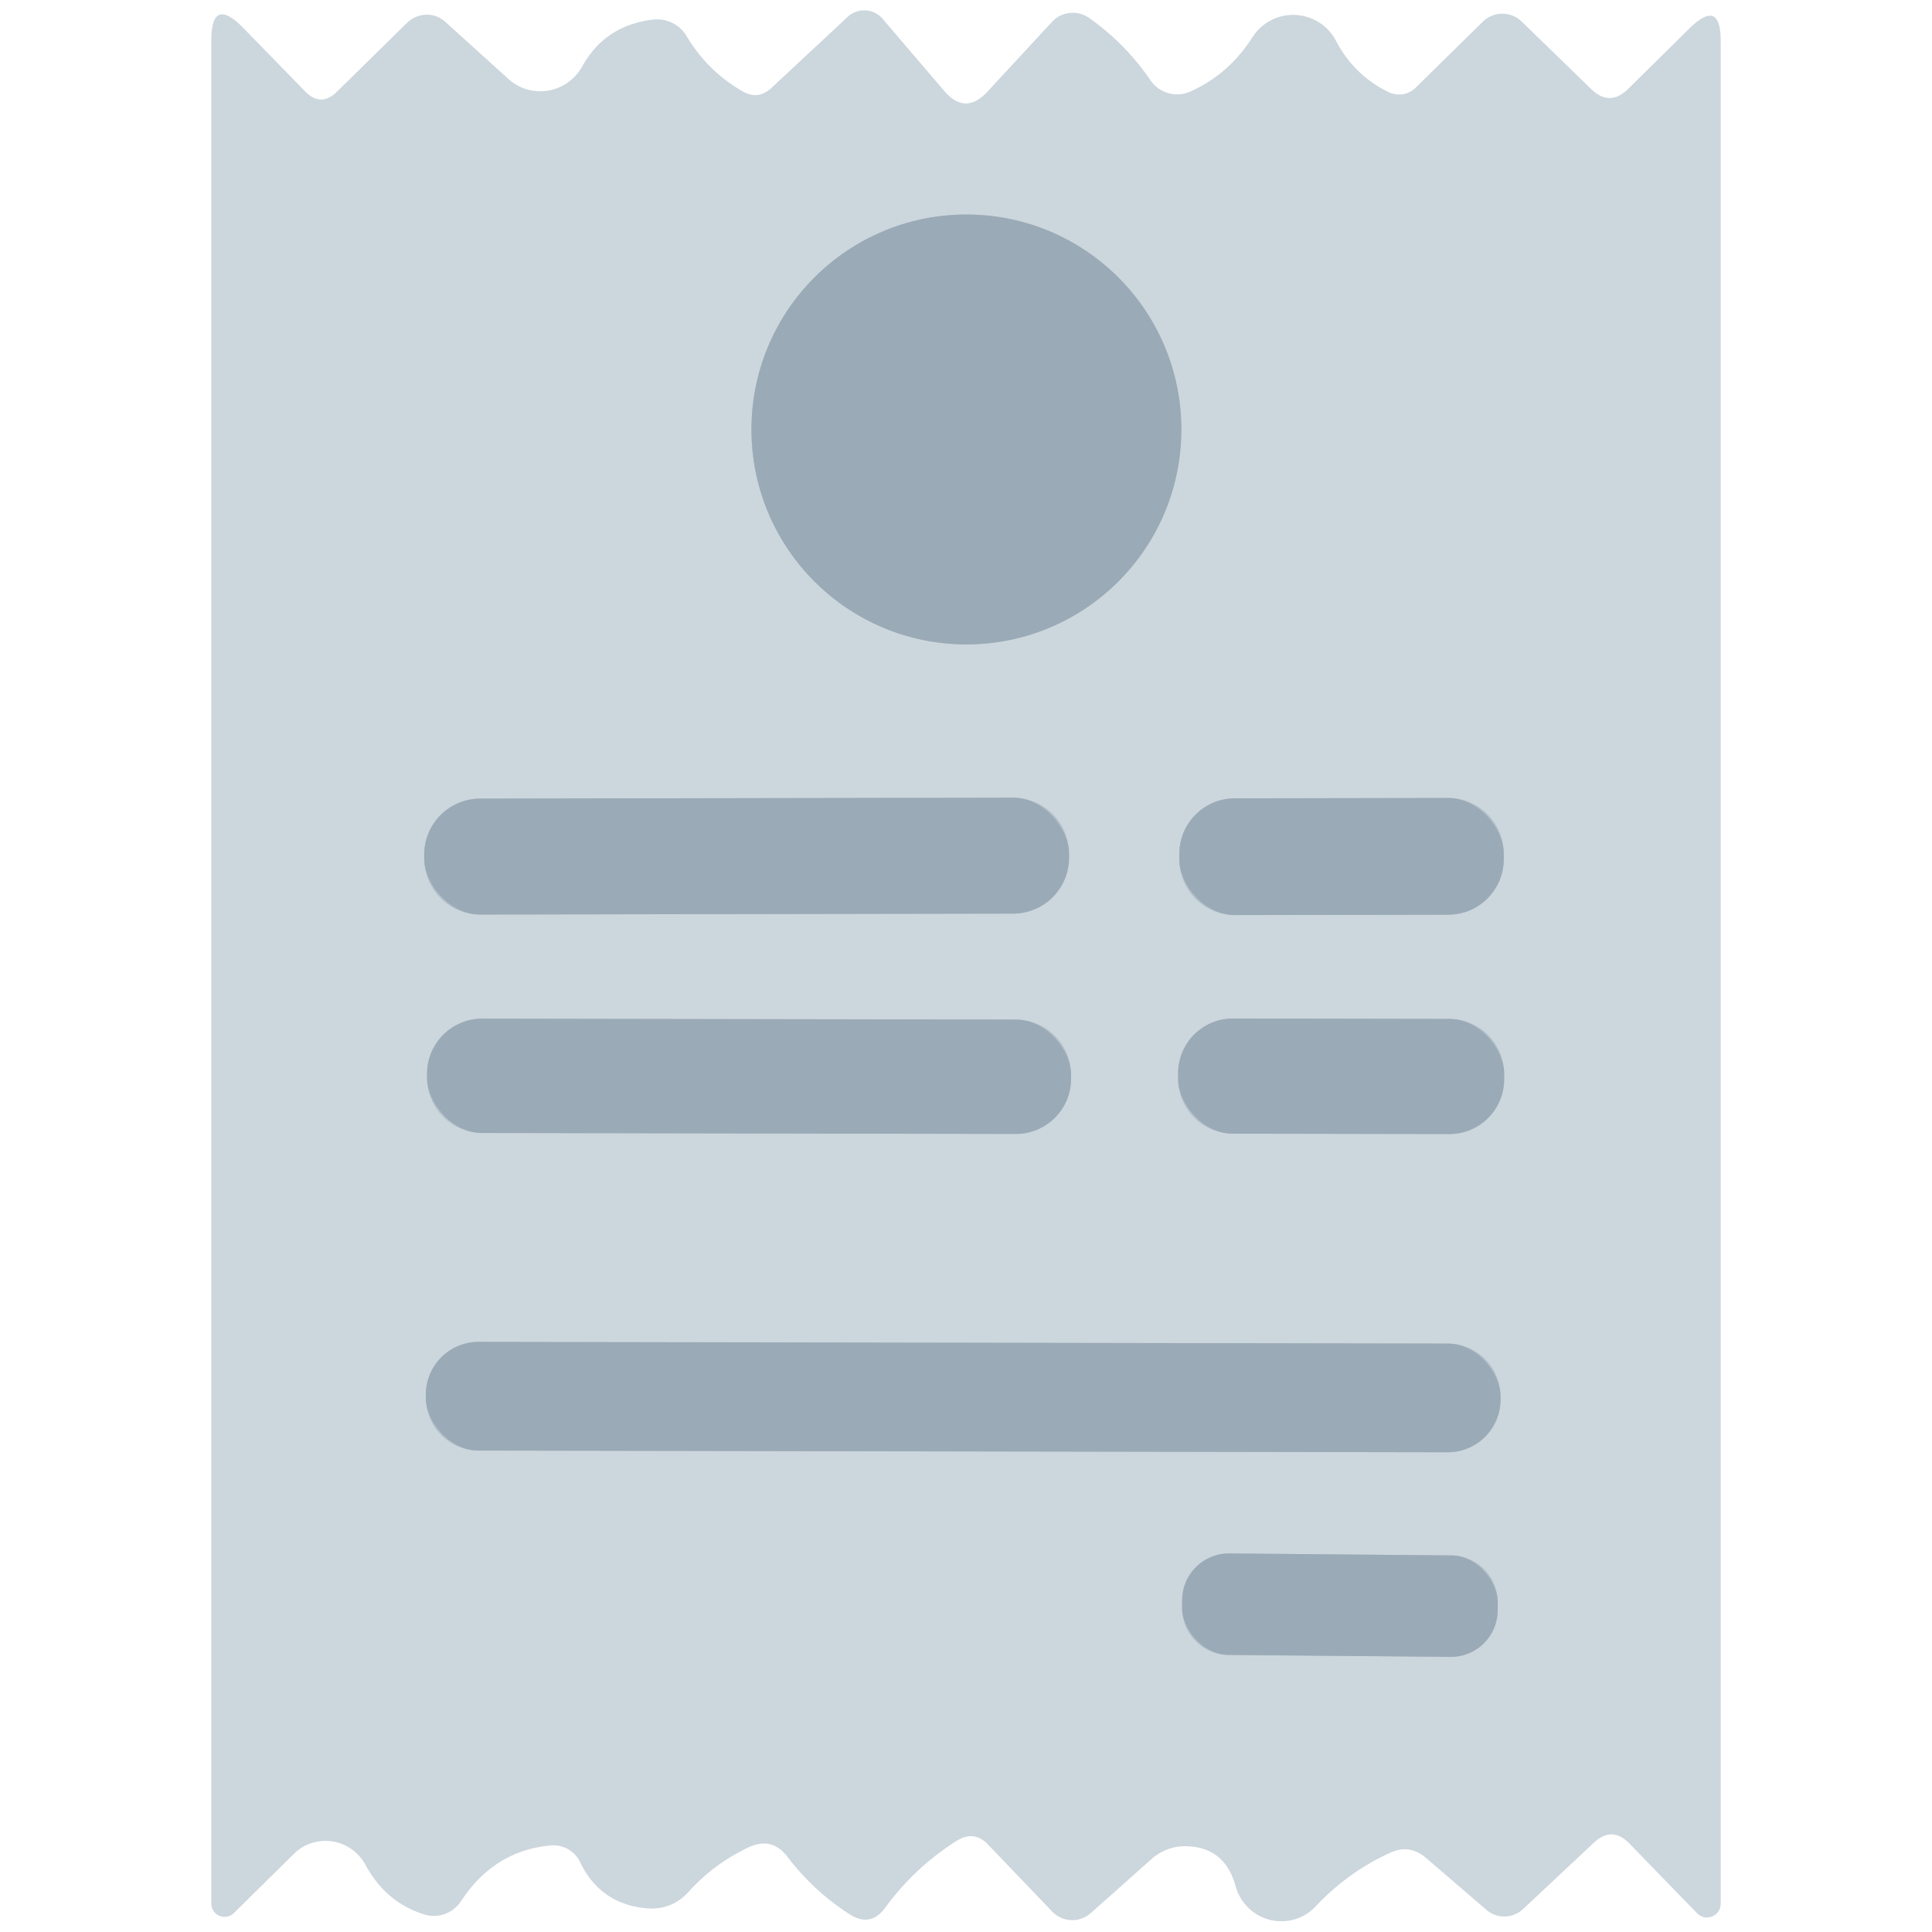 <?xml version="1.0" encoding="UTF-8" standalone="no"?>
<!DOCTYPE svg PUBLIC "-//W3C//DTD SVG 1.1//EN" "http://www.w3.org/Graphics/SVG/1.1/DTD/svg11.dtd">
<svg xmlns="http://www.w3.org/2000/svg" version="1.1" viewBox="0.00 0.00 48.00 48.00">
<g stroke-width="2.00" fill="none" stroke-linecap="butt">
<path stroke="#b3c0ca" vector-effect="non-scaling-stroke" d="
  M 29.35 10.67
  A 5.34 5.34 0.0 0 0 24.01 5.33
  A 5.34 5.34 0.0 0 0 18.67 10.67
  A 5.34 5.34 0.0 0 0 24.01 16.01
  A 5.34 5.34 0.0 0 0 29.35 10.67"
/>
<path stroke="#b3c0ca" vector-effect="non-scaling-stroke" d="
  M 26.56 21.206
  A 1.39 1.39 0.0 0 0 25.168 19.818
  L 11.928 19.842
  A 1.39 1.39 0.0 0 0 10.54 21.234
  L 10.54 21.334
  A 1.39 1.39 0.0 0 0 11.932 22.722
  L 25.172 22.698
  A 1.39 1.39 0.0 0 0 26.56 21.306
  L 26.56 21.206"
/>
<path stroke="#b3c0ca" vector-effect="non-scaling-stroke" d="
  M 37.36 21.203
  A 1.38 1.38 0.0 0 0 35.977 19.825
  L 30.677 19.835
  A 1.38 1.38 0.0 0 0 29.3 21.217
  L 29.3 21.357
  A 1.38 1.38 0.0 0 0 30.683 22.735
  L 35.983 22.725
  A 1.38 1.38 0.0 0 0 37.36 21.343
  L 37.36 21.203"
/>
<path stroke="#b3c0ca" vector-effect="non-scaling-stroke" d="
  M 26.61 26.704
  A 1.37 1.37 0.0 0 0 25.242 25.332
  L 11.982 25.308
  A 1.37 1.37 0.0 0 0 10.61 26.676
  L 10.61 26.776
  A 1.37 1.37 0.0 0 0 11.977 28.148
  L 25.238 28.172
  A 1.37 1.37 0.0 0 0 26.61 26.804
  L 26.61 26.704"
/>
<path stroke="#b3c0ca" vector-effect="non-scaling-stroke" d="
  M 37.37 26.677
  A 1.36 1.36 0.0 0 0 36.013 25.315
  L 30.633 25.305
  A 1.36 1.36 0.0 0 0 29.27 26.663
  L 29.27 26.803
  A 1.36 1.36 0.0 0 0 30.628 28.165
  L 36.008 28.175
  A 1.36 1.36 0.0 0 0 37.37 26.817
  L 37.37 26.677"
/>
<path stroke="#b3c0ca" vector-effect="non-scaling-stroke" d="
  M 37.28 34.693
  A 1.31 1.31 0.0 0 0 35.972 33.381
  L 11.892 33.339
  A 1.31 1.31 0.0 0 0 10.58 34.647
  L 10.58 34.727
  A 1.31 1.31 0.0 0 0 11.888 36.039
  L 35.968 36.081
  A 1.31 1.31 0.0 0 0 37.28 34.773
  L 37.28 34.693"
/>
<path stroke="#b3c0ca" vector-effect="non-scaling-stroke" d="
  M 37.211 39.814
  A 1.16 1.16 0.0 0 0 36.061 38.644
  L 30.541 38.596
  A 1.16 1.16 0.0 0 0 29.371 39.746
  L 29.369 39.946
  A 1.16 1.16 0.0 0 0 30.519 41.116
  L 36.039 41.164
  A 1.16 1.16 0.0 0 0 37.209 40.014
  L 37.211 39.814"
/>
</g>
<path fill="#ccd6dd" d="
  M 39.60 45.78
  L 37.84 47.43
  A 0.68 0.68 0.0 0 1 36.93 47.45
  L 35.43 46.16
  Q 35.02 45.81 34.54 46.03
  Q 33.49 46.51 32.69 47.36
  A 1.18 1.17 58.8 0 1 30.70 46.87
  Q 30.44 45.90 29.49 45.87
  A 1.24 1.24 0.0 0 0 28.63 46.17
  L 27.10 47.53
  A 0.69 0.69 0.0 0 1 26.14 47.49
  L 24.55 45.83
  Q 24.20 45.46 23.76 45.74
  Q 22.72 46.40 21.99 47.40
  Q 21.63 47.89 21.11 47.56
  Q 20.22 46.99 19.57 46.14
  Q 19.19 45.63 18.61 45.89
  Q 17.74 46.30 17.11 47.00
  Q 16.68 47.47 16.05 47.41
  Q 14.91 47.30 14.41 46.26
  A 0.73 0.73 0.0 0 0 13.68 45.85
  Q 12.27 45.98 11.45 47.24
  A 0.81 0.80 -64.1 0 1 10.53 47.56
  Q 9.58 47.26 9.08 46.33
  A 1.13 1.12 53.4 0 0 7.30 46.06
  L 5.81 47.53
  A 0.33 0.33 0.0 0 1 5.25 47.29
  L 5.25 1.01
  Q 5.25 -0.11 6.04 0.69
  L 7.58 2.27
  Q 7.97 2.67 8.37 2.28
  L 10.12 0.56
  A 0.70 0.68 -45.6 0 1 11.06 0.54
  L 12.63 1.96
  A 1.19 1.18 -54.2 0 0 14.46 1.66
  Q 15.02 0.64 16.20 0.49
  A 0.86 0.85 -19.2 0 1 17.06 0.90
  Q 17.58 1.77 18.45 2.27
  Q 18.83 2.49 19.16 2.19
  L 21.06 0.42
  A 0.60 0.60 0.0 0 1 21.93 0.47
  L 23.46 2.26
  Q 23.98 2.87 24.53 2.28
  L 26.14 0.54
  A 0.71 0.70 38.6 0 1 27.05 0.44
  Q 27.96 1.08 28.58 1.99
  A 0.80 0.80 0.0 0 0 29.56 2.28
  Q 30.53 1.85 31.12 0.92
  A 1.20 1.20 0.0 0 1 33.19 1.01
  Q 33.64 1.87 34.50 2.29
  A 0.60 0.58 34.9 0 0 35.17 2.18
  L 36.84 0.54
  A 0.69 0.69 0.0 0 1 37.80 0.53
  L 39.54 2.22
  Q 39.99 2.65 40.44 2.22
  L 41.98 0.70
  Q 42.75 -0.05 42.75 1.02
  L 42.75 47.29
  A 0.34 0.34 0.0 0 1 42.16 47.53
  L 40.48 45.80
  Q 40.05 45.36 39.60 45.78
  Z
  M 29.35 10.67
  A 5.34 5.34 0.0 0 0 24.01 5.33
  A 5.34 5.34 0.0 0 0 18.67 10.67
  A 5.34 5.34 0.0 0 0 24.01 16.01
  A 5.34 5.34 0.0 0 0 29.35 10.67
  Z
  M 26.56 21.206
  A 1.39 1.39 0.0 0 0 25.168 19.818
  L 11.928 19.842
  A 1.39 1.39 0.0 0 0 10.54 21.234
  L 10.54 21.334
  A 1.39 1.39 0.0 0 0 11.932 22.722
  L 25.172 22.698
  A 1.39 1.39 0.0 0 0 26.56 21.306
  L 26.56 21.206
  Z
  M 37.36 21.203
  A 1.38 1.38 0.0 0 0 35.977 19.825
  L 30.677 19.835
  A 1.38 1.38 0.0 0 0 29.3 21.217
  L 29.3 21.357
  A 1.38 1.38 0.0 0 0 30.683 22.735
  L 35.983 22.725
  A 1.38 1.38 0.0 0 0 37.36 21.343
  L 37.36 21.203
  Z
  M 26.61 26.704
  A 1.37 1.37 0.0 0 0 25.242 25.332
  L 11.982 25.308
  A 1.37 1.37 0.0 0 0 10.61 26.676
  L 10.61 26.776
  A 1.37 1.37 0.0 0 0 11.977 28.148
  L 25.238 28.172
  A 1.37 1.37 0.0 0 0 26.61 26.804
  L 26.61 26.704
  Z
  M 37.37 26.677
  A 1.36 1.36 0.0 0 0 36.013 25.315
  L 30.633 25.305
  A 1.36 1.36 0.0 0 0 29.27 26.663
  L 29.27 26.803
  A 1.36 1.36 0.0 0 0 30.628 28.165
  L 36.008 28.175
  A 1.36 1.36 0.0 0 0 37.37 26.817
  L 37.37 26.677
  Z
  M 37.28 34.693
  A 1.31 1.31 0.0 0 0 35.972 33.381
  L 11.892 33.339
  A 1.31 1.31 0.0 0 0 10.58 34.647
  L 10.58 34.727
  A 1.31 1.31 0.0 0 0 11.888 36.039
  L 35.968 36.081
  A 1.31 1.31 0.0 0 0 37.28 34.773
  L 37.28 34.693
  Z
  M 37.211 39.814
  A 1.16 1.16 0.0 0 0 36.061 38.644
  L 30.541 38.596
  A 1.16 1.16 0.0 0 0 29.371 39.746
  L 29.369 39.946
  A 1.16 1.16 0.0 0 0 30.519 41.116
  L 36.039 41.164
  A 1.16 1.16 0.0 0 0 37.209 40.014
  L 37.211 39.814
  Z"
/>
<circle fill="#9aaab6" cx="24.01" cy="10.67" r="5.34"/>
<rect fill="#9aaab6" x="-8.01" y="-1.44" transform="translate(18.55,21.27) rotate(-0.1)" width="16.02" height="2.88" rx="1.39"/>
<rect fill="#9aaab6" x="-4.03" y="-1.45" transform="translate(33.33,21.28) rotate(-0.1)" width="8.06" height="2.90" rx="1.38"/>
<rect fill="#9aaab6" x="-8.00" y="-1.42" transform="translate(18.61,26.74) rotate(0.1)" width="16.00" height="2.84" rx="1.37"/>
<rect fill="#9aaab6" x="-4.05" y="-1.43" transform="translate(33.32,26.74) rotate(0.1)" width="8.10" height="2.86" rx="1.36"/>
<rect fill="#9aaab6" x="-13.35" y="-1.35" transform="translate(23.93,34.71) rotate(0.1)" width="26.70" height="2.70" rx="1.31"/>
<rect fill="#9aaab6" x="-3.92" y="-1.26" transform="translate(33.29,39.88) rotate(0.5)" width="7.84" height="2.52" rx="1.16"/>
</svg>
